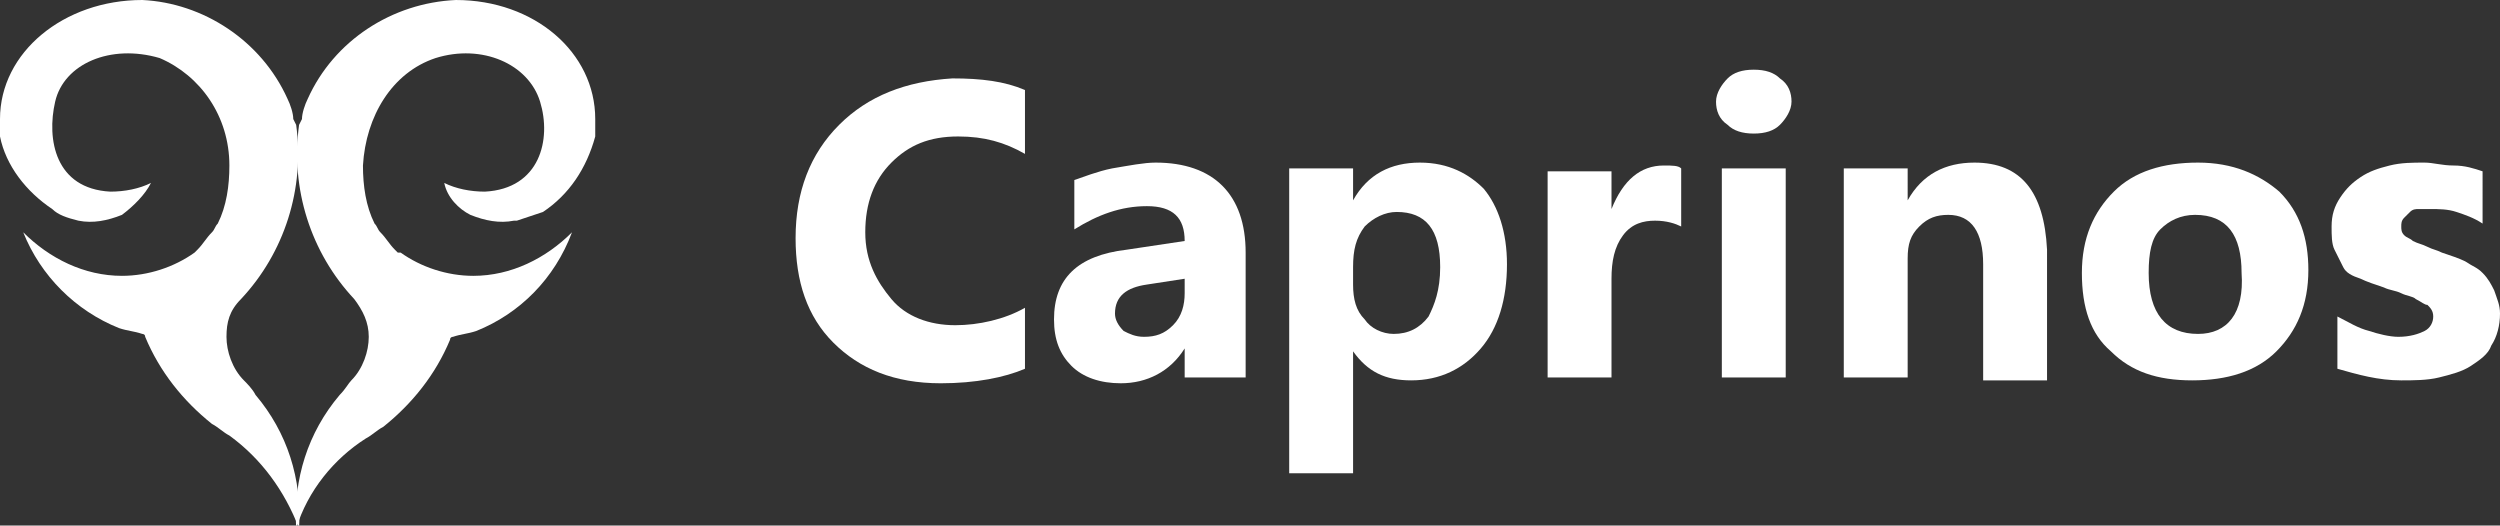 <?xml version="1.0" encoding="utf-8"?>
<svg version="1.1" id="Layer_1" xmlns="http://www.w3.org/2000/svg" xmlns:xlink="http://www.w3.org/1999/xlink" x="0px" y="0px" viewBox="0 0 86.1 18.1" style="enable-background:new 0 0 86.1 18.1;" xml:space="preserve" height="90.5" width="430.5">
  <rect x="0" y="0" width="86.1" height="18.1" fill="#333333" stroke="none"/>
  <style type="text/css">.st0{fill:#fff;}</style>
  <path class="st0" d="M7.8,11.6c0,0.5,0.2,1.1,0.6,1.5c0.1,0.1,0.3,0.3,0.4,0.5c1.1,1.3,1.6,2.9,1.5,4.6l0,0C9.8,16.9,9,15.8,7.9,15c-0.2-0.1-0.4-0.3-0.6-0.4c-1-0.8-1.8-1.8-2.3-3c0-0.1-0.1-0.1-0.1-0.1c-0.3-0.1-0.5-0.1-0.8-0.2c-1.5-0.6-2.7-1.8-3.3-3.3l0,0c0.9,0.9,2.1,1.5,3.4,1.5c0.9,0,1.8-0.3,2.5-0.8l0,0l0,0l0.1-0.1c0.2-0.2,0.3-0.4,0.5-0.6c0.1-0.1,0.1-0.2,0.2-0.3c0.3-0.6,0.4-1.3,0.4-2C7.9,4,6.9,2.6,5.5,2C3.8,1.5,2.2,2.2,1.9,3.5s0,3,1.9,3.1c0.5,0,1-0.1,1.4-0.3C5,6.7,4.6,7.1,4.2,7.4c-0.5,0.2-1,0.3-1.5,0.2h0C2.3,7.5,2,7.4,1.8,7.2C0.9,6.6,0.2,5.7,0,4.7c0-0.2,0-0.4,0-0.6C0,1.8,2.2,0,4.9,0C7,0.1,9,1.4,9.9,3.4c0.1,0.2,0.2,0.5,0.2,0.7l0.1,0.2c0.3,2.2-0.4,4.4-1.9,6C7.9,10.7,7.8,11.1,7.8,11.6L7.8,11.6z"/>
  <path class="st0" d="M12.7,11.6c0,0.5-0.2,1.1-0.6,1.5c-0.1,0.1-0.2,0.3-0.4,0.5c-1.1,1.3-1.6,2.9-1.5,4.6l0,0c0.4-1.3,1.3-2.4,2.4-3.1c0.2-0.1,0.4-0.3,0.6-0.4c1-0.8,1.8-1.8,2.3-3c0-0.1,0.1-0.1,0.1-0.1c0.3-0.1,0.5-0.1,0.8-0.2c1.5-0.6,2.7-1.8,3.3-3.4l0,0c-0.9,0.9-2.1,1.5-3.4,1.5c-0.9,0-1.8-0.3-2.5-0.8l0,0h-0.1l-0.1-0.1c-0.2-0.2-0.3-0.4-0.5-0.6c-0.1-0.1-0.1-0.2-0.2-0.3c-0.3-0.6-0.4-1.3-0.4-2C12.6,4,13.5,2.5,15,2c1.6-0.5,3.2,0.2,3.6,1.5s0,3-1.9,3.1c-0.5,0-1-0.1-1.4-0.3c0.1,0.5,0.5,0.9,0.9,1.1c0.5,0.2,1,0.3,1.5,0.2h0.1c0.3-0.1,0.6-0.2,0.9-0.3c0.9-0.6,1.5-1.5,1.8-2.6c0-0.2,0-0.4,0-0.6c0-2.3-2.1-4.1-4.8-4.1c-2.2,0.1-4.2,1.4-5.1,3.4c-0.1,0.2-0.2,0.5-0.2,0.7l-0.1,0.2c-0.3,2.2,0.4,4.4,1.9,6C12.5,10.7,12.7,11.1,12.7,11.6L12.7,11.6z"/>
  <g>
	  <path class="st0" d="M39.8,5.6c-0.4,0-0.9,0.1-1.5,0.2c-0.5,0.1-1,0.3-1.3,0.4v1.7c0.8-0.5,1.6-0.8,2.5-0.8c0.9,0,1.3,0.4,1.3,1.2l-2,0.3c-1.7,0.2-2.5,1-2.5,2.4c0,0.7,0.2,1.2,0.6,1.6c0.4,0.4,1,0.6,1.7,0.6c0.9,0,1.7-0.4,2.2-1.2h0v1h2.1V8.7C42.9,6.7,41.8,5.6,39.8,5.6z M40.8,10.1c0,0.4-0.1,0.8-0.4,1.1c-0.3,0.3-0.6,0.4-1,0.4c-0.3,0-0.5-0.1-0.7-0.2c-0.2-0.2-0.3-0.4-0.3-0.6c0-0.6,0.4-0.9,1.1-1l1.3-0.2L40.8,10.1L40.8,10.1z"/>
	  <path class="st0" d="M55.5,7.2L55.5,7.2l0-1.3h-2.2V13h2.2V9.6c0-0.6,0.1-1.1,0.4-1.5c0.3-0.4,0.7-0.5,1.1-0.5c0.4,0,0.7,0.1,0.9,0.2V5.8c-0.1-0.1-0.3-0.1-0.6-0.1C56.5,5.7,55.9,6.2,55.5,7.2z"/>
	  <path class="st0" d="M28.9,4.3c-1,1-1.5,2.3-1.5,3.9c0,1.5,0.4,2.7,1.3,3.6c0.9,0.9,2.1,1.4,3.7,1.4c1.2,0,2.2-0.2,2.9-0.5v-2.1c-0.7,0.4-1.6,0.6-2.4,0.6c-0.9,0-1.7-0.3-2.2-0.9S29.8,9,29.8,8c0-1,0.3-1.8,0.9-2.4S32,4.7,33,4.7c0.9,0,1.6,0.2,2.3,0.6V3.1c-0.7-0.3-1.5-0.4-2.5-0.4C31.2,2.8,29.9,3.3,28.9,4.3z"/>
	  <path class="st0" d="M75.7,5.6c-1.2,0-2.2,0.3-2.9,1c-0.7,0.7-1.1,1.6-1.1,2.8c0,1.2,0.3,2.1,1,2.7c0.7,0.7,1.6,1,2.8,1c1.2,0,2.2-0.3,2.9-1c0.7-0.7,1.1-1.6,1.1-2.8c0-1.1-0.3-2-1-2.7C77.8,6,76.9,5.6,75.7,5.6z M75.7,11.5c-1.1,0-1.7-0.7-1.7-2.1c0-0.7,0.1-1.2,0.4-1.5s0.7-0.5,1.2-0.5c1.1,0,1.6,0.7,1.6,2C77.3,10.8,76.7,11.5,75.7,11.5z"/>
	  <path class="st0" d="M85.9,10c-0.1-0.2-0.2-0.4-0.4-0.6S85.2,9.2,84.9,9c-0.2-0.1-0.5-0.2-0.8-0.3c-0.2-0.1-0.3-0.1-0.5-0.2c-0.2-0.1-0.3-0.1-0.5-0.2c-0.1-0.1-0.2-0.1-0.3-0.2c-0.1-0.1-0.1-0.2-0.1-0.3c0-0.1,0-0.2,0.1-0.3c0.1-0.1,0.1-0.1,0.2-0.2s0.2-0.1,0.3-0.1c0.1,0,0.3,0,0.4,0c0.3,0,0.6,0,0.9,0.1s0.6,0.2,0.9,0.4V5.9c-0.3-0.1-0.6-0.2-1-0.2s-0.7-0.1-1-0.1c-0.4,0-0.8,0-1.2,0.1c-0.4,0.1-0.7,0.2-1,0.4c-0.3,0.2-0.5,0.4-0.7,0.7c-0.2,0.3-0.3,0.6-0.3,1c0,0.3,0,0.6,0.1,0.8s0.2,0.4,0.3,0.6c0.1,0.2,0.3,0.3,0.6,0.4c0.2,0.1,0.5,0.2,0.8,0.3c0.2,0.1,0.4,0.1,0.6,0.2c0.2,0.1,0.4,0.1,0.5,0.2c0.2,0.1,0.3,0.2,0.4,0.2c0.1,0.1,0.2,0.2,0.2,0.4c0,0.2-0.1,0.4-0.3,0.5c-0.2,0.1-0.5,0.2-0.9,0.2c-0.3,0-0.7-0.1-1-0.2c-0.4-0.1-0.7-0.3-1.1-0.5v1.8c0.7,0.2,1.4,0.4,2.2,0.4c0.4,0,0.9,0,1.3-0.1s0.8-0.2,1.1-0.4c0.3-0.2,0.6-0.4,0.7-0.7c0.2-0.3,0.3-0.7,0.3-1.1C86.1,10.5,86,10.3,85.9,10z"/>
    <path class="st0" d="M68,5.6c-1,0-1.8,0.4-2.3,1.3h0V5.8h-2.2V13h2.2V8.9c0-0.5,0.1-0.8,0.4-1.1c0.3-0.3,0.6-0.4,1-0.4c0.8,0,1.2,0.6,1.2,1.7v4h2.2V8.6C70.4,6.6,69.6,5.6,68,5.6z"/>
    <path class="st0" d="M48.9,5.6c-1,0-1.8,0.4-2.3,1.3h0V5.8h-2.2v10.5h2.2v-4.2h0c0.5,0.7,1.1,1,2,1c1,0,1.8-0.4,2.4-1.1c0.6-0.7,0.9-1.7,0.9-2.9c0-1.1-0.3-2-0.8-2.6C50.6,6,49.9,5.6,48.9,5.6z M49.2,10.9c-0.3,0.4-0.7,0.6-1.2,0.6c-0.4,0-0.8-0.2-1-0.5c-0.3-0.3-0.4-0.7-0.4-1.2V9.2c0-0.6,0.1-1,0.4-1.4c0.3-0.3,0.7-0.5,1.1-0.5c1,0,1.5,0.6,1.5,1.9C49.6,10,49.4,10.5,49.2,10.9z"/>
	  <rect x="59.3" y="5.8" class="st0" width="2.2" height="7.2"/>
	  <path class="st0" d="M60.4,2.4c-0.4,0-0.7,0.1-0.9,0.3c-0.2,0.2-0.4,0.5-0.4,0.8c0,0.3,0.1,0.6,0.4,0.8c0.2,0.2,0.5,0.3,0.9,0.3c0.4,0,0.7-0.1,0.9-0.3c0.2-0.2,0.4-0.5,0.4-0.8c0-0.3-0.1-0.6-0.4-0.8C61.1,2.5,60.8,2.4,60.4,2.4z"/>
  </g>
</svg>
